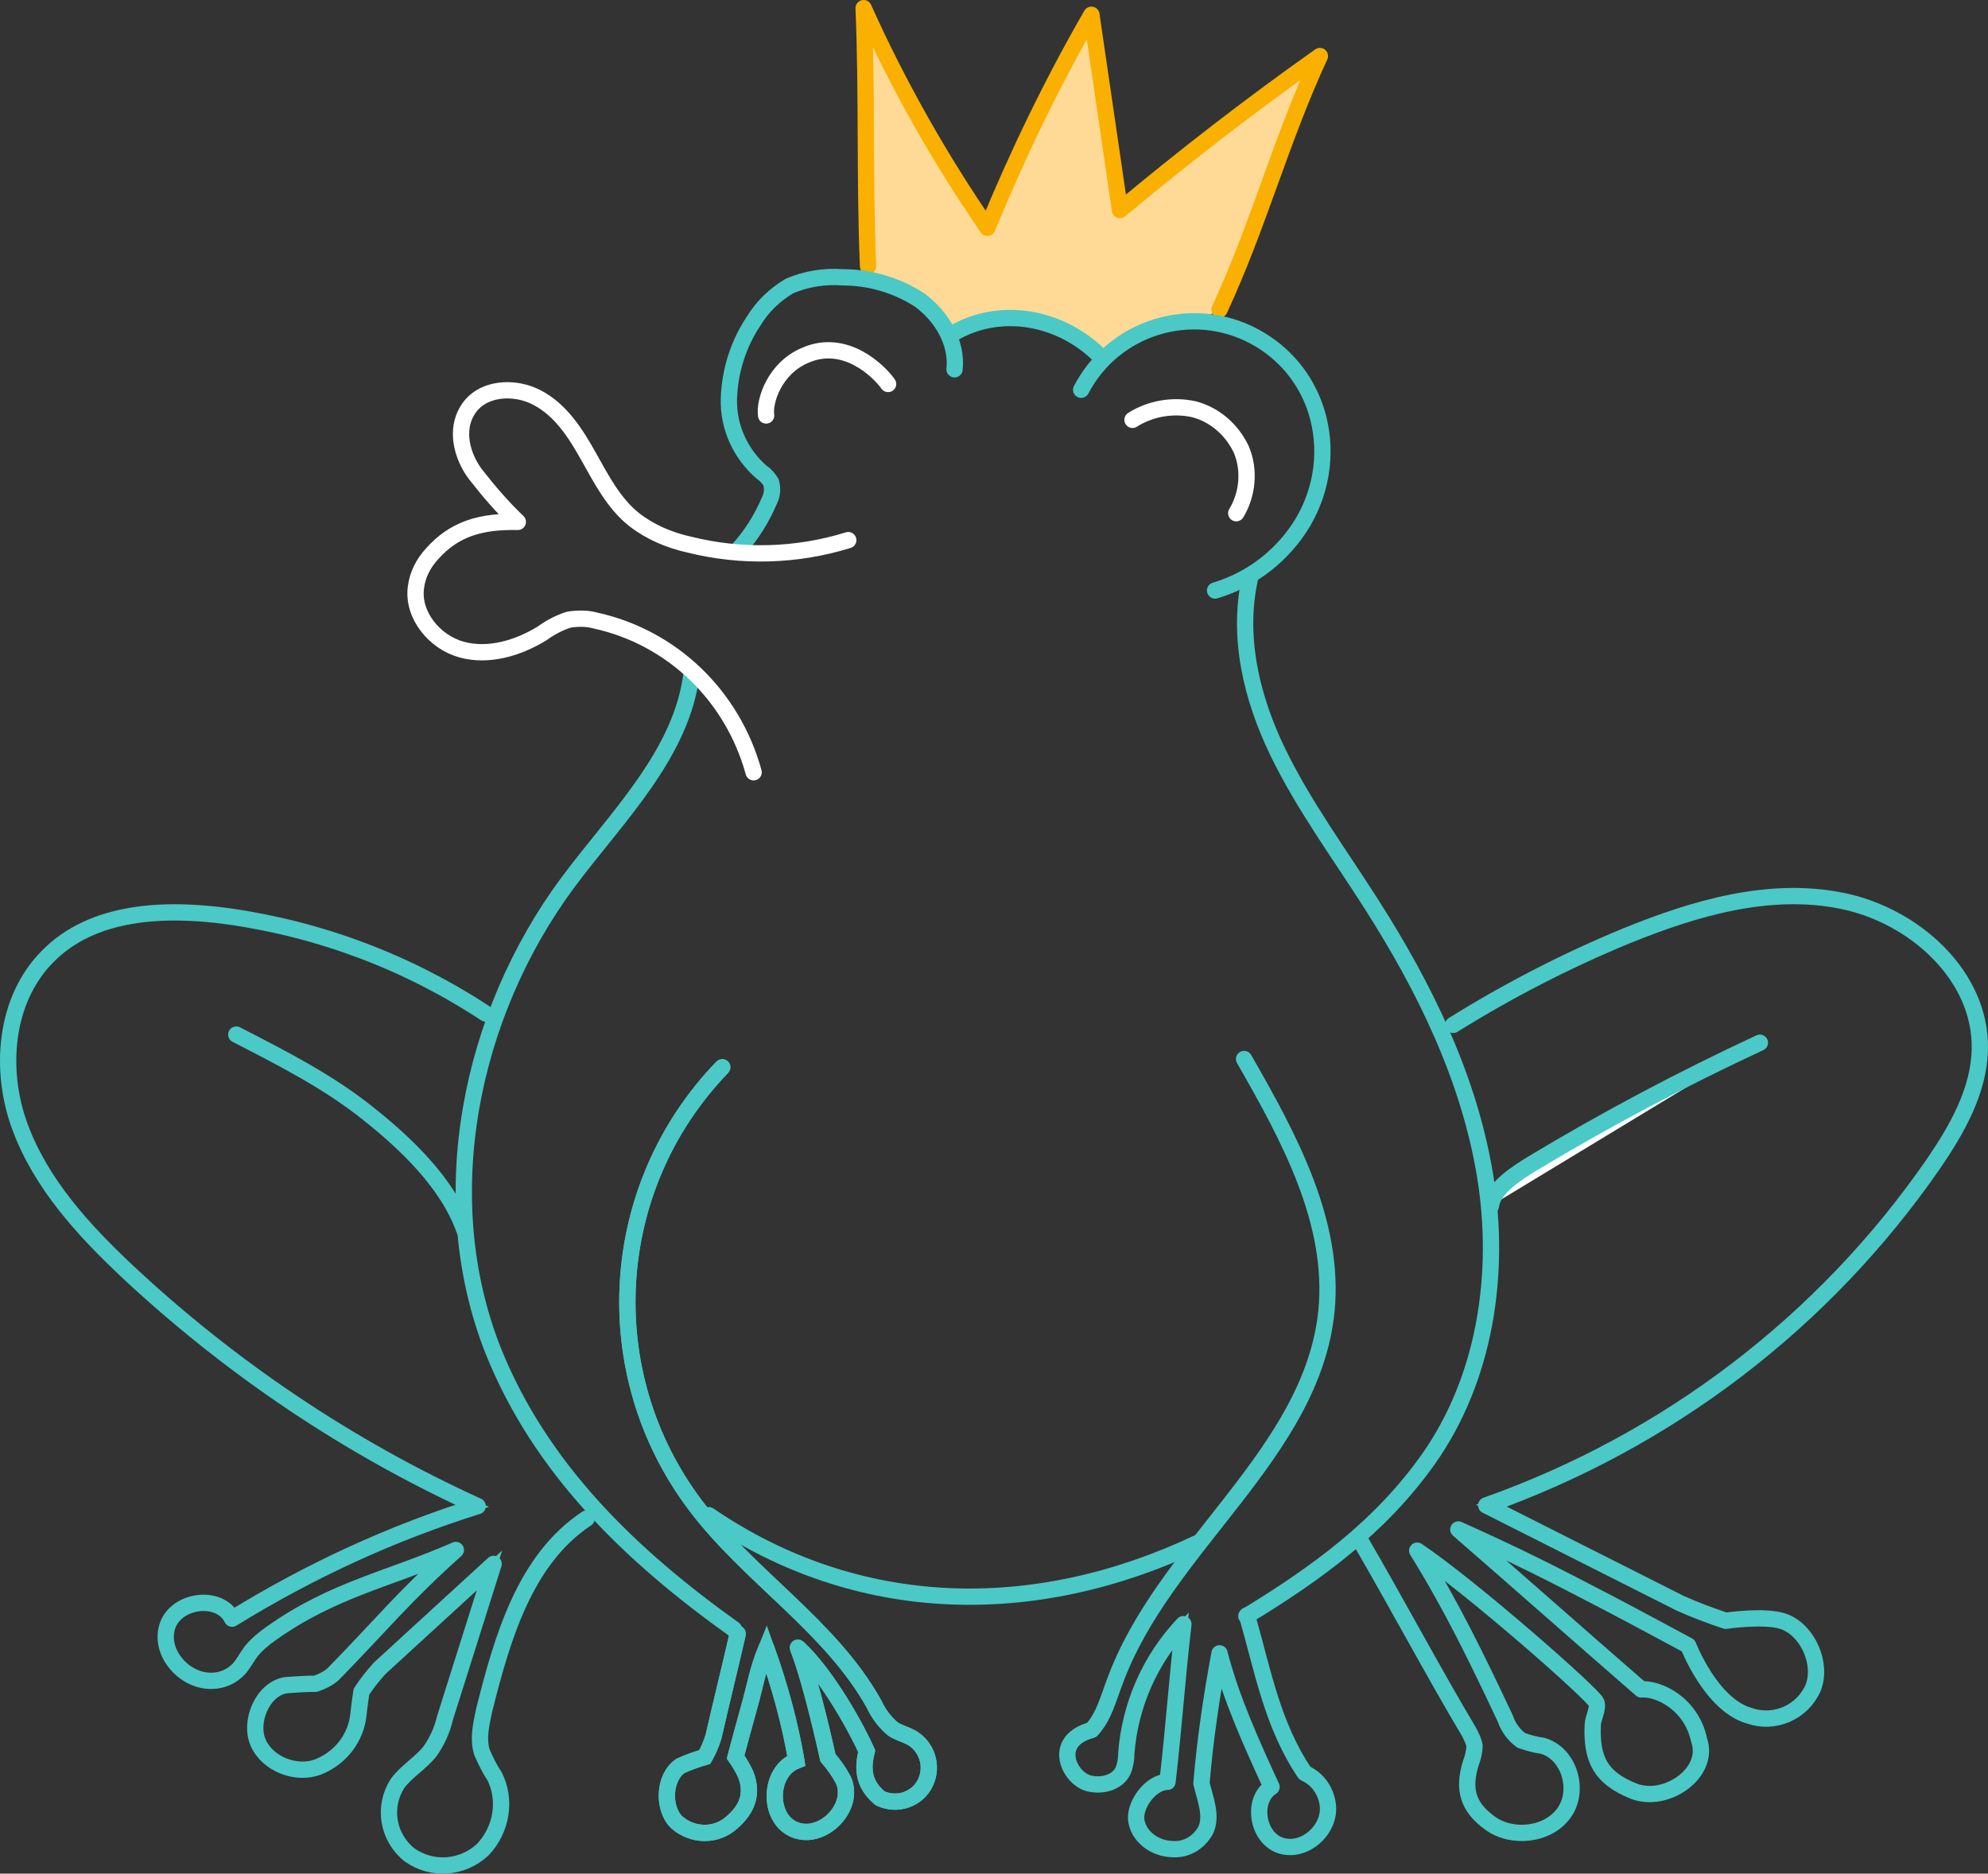 <?xml version="1.0" encoding="UTF-8"?>
<svg width="244px" height="230px" viewBox="0 0 244 230" version="1.1" xmlns="http://www.w3.org/2000/svg" xmlns:xlink="http://www.w3.org/1999/xlink">
    <rect x="0" y="0" width="244" height="230" fill="#333333" stroke="none"/>
    <!-- Generator: Sketch 48.2 (47327) - http://www.bohemiancoding.com/sketch -->
    <title>2_Frosch_inv</title>
    <desc>Created with Sketch.</desc>
    <defs></defs>
    <g id="Desktop-1440-x-1024-Über-Uns-3" stroke="none" stroke-width="1" fill="none" fill-rule="evenodd" transform="translate(-825, -185)">
        <g id="2_Frosch_inv" transform="translate(826, 186)">
            <path d="M105.539,33.134 C105.09,22.299 105.449,10.836 105,0 C109.225,9.313 114.348,18.269 120.191,26.687 C123.876,17.821 128.101,9.134 132.955,0.806 C134.124,8.687 135.292,16.657 136.461,24.537 C144.371,18 152.551,11.731 161,5.821 C156.146,16.209 152.64,27.134 147.787,37.522 L138.798,39.313 L134.303,42 L126.213,37.522 L116.326,39.313 L110.933,34.836 L105.539,33.134 Z" id="Shape" fill="#FFDA97" fill-rule="nonzero"></path>
            <path d="M105.539,31.663 C105.09,20.716 105.449,10.946 105,0 C109.225,9.408 114.348,18.455 120.191,26.958 C123.876,18.002 128.101,9.227 132.955,0.814 C134.124,8.775 135.292,16.826 136.461,24.787 C144.371,18.183 152.551,11.851 161,5.88 C156.146,16.374 153.539,26.506 148.685,37" id="Shape" stroke="#F9B000" stroke-width="2" stroke-linecap="round" stroke-linejoin="round"></path>
            <path d="M58.606,123.415 C49.066,117.135 38.366,113.097 27.042,111.482 C19.196,110.406 10.369,110.765 4.84,116.417 C-0.42,121.71 -1.134,130.323 1.452,137.321 C4.038,144.319 9.209,149.972 14.648,155.086 C27.31,166.929 41.843,176.708 57.625,183.886 C47.015,187.205 36.939,191.871 27.488,197.702 C25.972,194.652 20.622,195.37 19.552,198.6 C18.482,201.829 21.603,205.418 24.991,205.328 C26.24,205.328 27.488,204.79 28.38,203.803 C28.915,203.175 29.271,202.457 29.806,201.74 C30.52,200.842 31.411,200.125 32.303,199.497 C39.882,194.114 46.747,192.857 54.951,189.269 C48.709,194.831 45.588,198.689 39.882,204.521 C39.258,205.059 38.544,205.418 37.742,205.687 C36.494,205.687 35.245,205.777 34.086,205.867 C31.233,206.315 29.539,210.353 30.698,212.955 C31.857,215.556 35.334,216.902 38.009,215.915 C40.773,214.839 42.735,212.327 43.003,209.366 C43.092,208.469 43.359,206.674 43.359,206.674 C43.983,205.687 44.786,204.7 45.588,203.803 L59.587,190.973 L53.613,209.904 C53.256,211.429 52.632,212.775 51.741,214.031 C50.581,215.467 48.887,216.454 47.817,217.889 C45.945,220.76 46.569,224.528 49.244,226.682 C52.008,228.655 55.753,228.386 58.25,226.054 C60.568,223.631 61.192,219.953 59.676,216.992 C59.052,216.095 58.606,215.108 58.16,214.121 C57.625,212.416 58.071,210.622 58.428,208.917 C60.657,200.035 63.421,190.435 71,185.411" id="Shape" stroke="#4AC9C7"></path>
            <path d="M58.606,123.415 C49.066,117.135 38.366,113.097 27.042,111.482 C19.196,110.406 10.369,110.765 4.84,116.417 C-0.42,121.71 -1.134,130.323 1.452,137.321 C4.038,144.319 9.209,149.972 14.648,155.086 C27.31,166.929 41.843,176.708 57.625,183.886 C47.015,187.205 36.939,191.871 27.488,197.702 C25.972,194.652 20.622,195.37 19.552,198.6 C18.482,201.829 21.603,205.418 24.991,205.328 C26.24,205.328 27.488,204.79 28.38,203.803 C28.915,203.175 29.271,202.457 29.806,201.74 C30.52,200.842 31.411,200.125 32.303,199.497 C39.882,194.114 46.747,192.857 54.951,189.269 C48.709,194.831 45.588,198.689 39.882,204.521 C39.258,205.059 38.544,205.418 37.742,205.687 C36.494,205.687 35.245,205.777 34.086,205.867 C31.233,206.315 29.539,210.353 30.698,212.955 C31.857,215.556 35.334,216.902 38.009,215.915 C40.773,214.839 42.735,212.327 43.003,209.366 C43.092,208.469 43.359,206.674 43.359,206.674 C43.983,205.687 44.786,204.7 45.588,203.803 L59.587,190.973 L53.613,209.904 C53.256,211.429 52.632,212.775 51.741,214.031 C50.581,215.467 48.887,216.454 47.817,217.889 C45.945,220.76 46.569,224.528 49.244,226.682 C52.008,228.655 55.753,228.386 58.25,226.054 C60.568,223.631 61.192,219.953 59.676,216.992 C59.052,216.095 58.606,215.108 58.16,214.121 C57.625,212.416 58.071,210.622 58.428,208.917 C60.657,200.035 63.421,190.435 71,185.411" id="Shape" stroke="#4AC9C7" stroke-width="2" stroke-linecap="round" stroke-linejoin="round"></path>
            <path d="M177.359,124.811 C184.12,120.598 191.242,116.923 198.635,113.875 C207.019,110.469 216.124,107.78 225.049,109.573 C233.974,111.365 242.177,118.806 241.997,127.77 C241.907,132.879 239.202,137.63 236.318,141.843 C222.885,161.295 203.683,175.907 181.416,183.795 L205.216,195.807 C207.019,196.614 208.912,197.331 210.805,197.958 C210.805,197.958 215.673,197.241 217.927,198.048 C220.902,199.124 222.705,203.247 221.533,206.205 C220.181,209.253 216.755,210.687 213.69,209.612 C209.002,208.267 206.207,201.006 206.207,201.006 C206.207,201.006 198.725,196.972 196.471,195.807 C189.439,192.132 185.202,189.98 177.99,186.753 C186.645,194.283 191.783,198.855 200.438,206.384 C202.421,206.205 206.568,207.998 207.559,212.659 C208.912,216.693 203.413,220.458 199.446,218.845 C195.479,217.231 194.307,214.99 194.488,210.777 C194.488,209.97 195.209,208.715 194.938,207.998 C194.578,207.012 179.613,193.835 172.942,189.353 C177.089,195.986 180.424,202.888 183.76,209.97 C184.12,211.046 184.842,212.032 185.743,212.659 C186.554,212.928 187.456,213.197 188.267,213.287 C191.603,214.183 192.955,218.755 190.972,221.534 C188.988,224.313 184.571,224.761 181.867,222.789 C179.162,220.817 178.531,218.665 179.523,215.438 C179.793,214.721 179.973,214.004 179.973,213.287 C179.883,212.749 179.613,212.211 179.342,211.673 C175.015,204.412 170.237,195.448 166,188.187" id="Shape" stroke="#4AC9C7"></path>
            <path d="M177.359,124.811 C184.12,120.598 191.242,116.923 198.635,113.875 C207.019,110.469 216.124,107.78 225.049,109.573 C233.974,111.365 242.177,118.806 241.997,127.77 C241.907,132.879 239.202,137.63 236.318,141.843 C222.885,161.295 203.683,175.907 181.416,183.795 L205.216,195.807 C207.019,196.614 208.912,197.331 210.805,197.958 C210.805,197.958 215.673,197.241 217.927,198.048 C220.902,199.124 222.705,203.247 221.533,206.205 C220.181,209.253 216.755,210.687 213.69,209.612 C209.002,208.267 206.207,201.006 206.207,201.006 C206.207,201.006 198.725,196.972 196.471,195.807 C189.439,192.132 185.202,189.98 177.99,186.753 C186.645,194.283 191.783,198.855 200.438,206.384 C202.421,206.205 206.568,207.998 207.559,212.659 C208.912,216.693 203.413,220.458 199.446,218.845 C195.479,217.231 194.307,214.99 194.488,210.777 C194.488,209.97 195.209,208.715 194.938,207.998 C194.578,207.012 179.613,193.835 172.942,189.353 C177.089,195.986 180.424,202.888 183.76,209.97 C184.12,211.046 184.842,212.032 185.743,212.659 C186.554,212.928 187.456,213.197 188.267,213.287 C191.603,214.183 192.955,218.755 190.972,221.534 C188.988,224.313 184.571,224.761 181.867,222.789 C179.162,220.817 178.531,218.665 179.523,215.438 C179.793,214.721 179.973,214.004 179.973,213.287 C179.883,212.749 179.613,212.211 179.342,211.673 C175.015,204.412 170.237,195.448 166,188.187" id="Shape" stroke="#4AC9C7" stroke-width="2" stroke-linecap="round" stroke-linejoin="round"></path>
            <path d="M89.549,199.536 C88.559,203.865 87.57,207.834 86.58,212.163 C86.31,213.065 85.95,213.876 85.501,214.688 C84.511,214.959 83.521,215.319 82.532,215.77 C80.463,217.123 80.283,221.001 82.082,222.715 C84.061,224.428 86.94,224.428 88.829,222.715 C90.718,221.091 91.438,219.197 90.538,216.852 C90.178,216.041 89.729,215.319 89.279,214.688 C89.279,214.688 90.538,209.998 90.898,208.735 C91.708,205.94 91.887,204.226 93.057,201.34 C94.676,205.849 95.936,210.449 96.745,215.139 C93.327,216.402 93.147,222.264 96.565,223.617 C99.984,224.97 104.032,220.821 102.502,217.484 C101.963,216.492 101.333,215.59 100.613,214.778 C100.613,214.778 98.634,205.579 96.925,201.25 C100.703,204.767 104.302,211.531 105.381,213.966 C104.571,217.033 105.651,218.566 107,219.739 C109.069,220.731 111.588,219.919 112.578,217.845 C113.567,215.77 112.758,213.335 110.779,212.253 C110.059,211.892 109.339,211.712 108.62,211.261 C107.63,210.449 106.82,209.367 106.281,208.194 C100.973,198.634 90.898,192.501 84.331,183.753 C72.097,167.519 73.446,144.701 87.66,130" id="Shape" stroke="#4AC9C7" stroke-width="2"></path>
            <path d="M89.549,199.536 C88.559,203.865 87.57,207.834 86.58,212.163 C86.31,213.065 85.95,213.876 85.501,214.688 C84.511,214.959 83.521,215.319 82.532,215.77 C80.463,217.123 80.283,221.001 82.082,222.715 C84.061,224.428 86.94,224.428 88.829,222.715 C90.718,221.091 91.438,219.197 90.538,216.852 C90.178,216.041 89.729,215.319 89.279,214.688 C89.279,214.688 90.538,209.998 90.898,208.735 C91.708,205.94 91.887,204.226 93.057,201.34 C94.676,205.849 95.936,210.449 96.745,215.139 C93.327,216.402 93.147,222.264 96.565,223.617 C99.984,224.97 104.032,220.821 102.502,217.484 C101.963,216.492 101.333,215.59 100.613,214.778 C100.613,214.778 98.634,205.579 96.925,201.25 C100.703,204.767 104.302,211.531 105.381,213.966 C104.571,217.033 105.651,218.566 107,219.739 C109.069,220.731 111.588,219.919 112.578,217.845 C113.567,215.77 112.758,213.335 110.779,212.253 C110.059,211.892 109.339,211.712 108.62,211.261 C107.63,210.449 106.82,209.367 106.281,208.194 C100.973,198.634 90.898,192.501 84.331,183.753 C72.097,167.519 73.446,144.701 87.66,130" id="Shape" stroke="#4AC9C7" stroke-width="2" stroke-linecap="round" stroke-linejoin="round"></path>
            <path d="M151.696,129 C157.195,138.59 162.872,148.987 161.807,159.922 C160.033,177.489 141.85,188.871 135.819,205.453 C135.021,207.514 134.489,209.755 132.981,211.368 C128.014,212.712 130.231,217.283 132.626,217.911 C134.4,218.359 136.44,217.732 136.972,216.029 C137.149,215.401 137.238,214.864 137.238,214.236 C137.682,208.321 140.165,202.674 144.245,198.372 C143.447,205.273 143.092,210.83 142.294,217.732 C140.254,217.732 138.125,220.6 138.48,222.572 C138.835,224.543 140.786,225.888 142.737,225.977 C144.511,226.157 146.108,225.26 146.995,223.647 C147.793,221.854 146.906,219.793 146.463,217.911 C146.906,212.533 147.704,207.245 148.68,201.957 C150.099,207.514 152.672,213.161 155.066,218.359 C152.583,219.972 153.292,224.543 156.131,225.529 C158.969,226.515 162.251,223.737 161.985,220.689 C161.807,218.897 160.743,217.373 159.146,216.656 C155.155,210.741 154.002,204.108 152.051,197.296" id="Shape" stroke="#4AC9C7"></path>
            <path d="M151.696,129 C157.195,138.59 162.872,148.987 161.807,159.922 C160.033,177.489 141.85,188.871 135.819,205.453 C135.021,207.514 134.489,209.755 132.981,211.368 C128.014,212.712 130.231,217.283 132.626,217.911 C134.4,218.359 136.44,217.732 136.972,216.029 C137.149,215.401 137.238,214.864 137.238,214.236 C137.682,208.321 140.165,202.674 144.245,198.372 C143.447,205.273 143.092,210.83 142.294,217.732 C140.254,217.732 138.125,220.6 138.48,222.572 C138.835,224.543 140.786,225.888 142.737,225.977 C144.511,226.157 146.108,225.26 146.995,223.647 C147.793,221.854 146.906,219.793 146.463,217.911 C146.906,212.533 147.704,207.245 148.68,201.957 C150.099,207.514 152.672,213.161 155.066,218.359 C152.583,219.972 153.292,224.543 156.131,225.529 C158.969,226.515 162.251,223.737 161.985,220.689 C161.807,218.897 160.743,217.373 159.146,216.656 C155.155,210.741 154.002,204.108 152.051,197.296" id="Shape" stroke="#4AC9C7" stroke-width="2" stroke-linecap="round" stroke-linejoin="round"></path>
            <path d="M86,185 C104.304,197.502 126,197.869 146,188.401" id="Shape" stroke="#4AC9C7"></path>
            <path d="M86,185 C104.304,197.502 126,197.869 146,188.401" id="Shape" stroke="#4AC9C7" stroke-width="2" stroke-linecap="round" stroke-linejoin="round"></path>
            <path d="M182,147 C182.267,144.788 185.291,142.929 187.159,141.779 C196.143,136.381 205.482,131.425 215,127" id="Shape" stroke="#B4F1F1" fill="#FFFFFF" fill-rule="nonzero"></path>
            <path d="M182,147 C182.267,144.788 185.291,142.929 187.159,141.779 C196.143,136.381 205.482,131.425 215,127" id="Shape" stroke="#4AC9C7" stroke-width="2" stroke-linecap="round" stroke-linejoin="round"></path>
            <path d="M56,150 C53.936,144.182 48.731,139.273 43.885,135.455 C39.038,131.636 33.474,128.818 28,126" id="Shape" stroke="#B4F1F1"></path>
            <path d="M56,150 C53.936,144.182 48.731,139.273 43.885,135.455 C39.038,131.636 33.474,128.818 28,126" id="Shape" stroke="#4AC9C7" stroke-width="2" stroke-linecap="round" stroke-linejoin="round"></path>
            <path d="M93.032,50 C92.771,48.243 94.076,44.202 97.818,42.621 C102.779,40.425 106.956,44.642 108,46.135" id="Shape" stroke="#4AC9C7"></path>
            <path d="M93.032,50 C92.771,48.243 94.076,44.202 97.818,42.621 C102.779,40.425 106.956,44.642 108,46.135" id="Shape" stroke="#FFFFFF" stroke-width="2" stroke-linecap="round" stroke-linejoin="round"></path>
            <path d="M138,50.536 C140.211,49.137 142.952,48.671 145.516,49.231 C148.08,49.883 150.202,51.747 151.352,54.171 C152.413,56.687 152.147,59.67 150.733,62" id="Shape" stroke="#4AC9C7"></path>
            <path d="M138,50.536 C140.211,49.137 142.952,48.671 145.516,49.231 C148.08,49.883 150.202,51.747 151.352,54.171 C152.413,56.687 152.147,59.67 150.733,62" id="Shape" stroke="#FFFFFF" stroke-width="2" stroke-linecap="round" stroke-linejoin="round"></path>
            <path d="M83.905,81.433 C82.833,91.47 74.614,99.355 68.629,107.42 C56.658,123.639 52.102,145.952 59.517,164.77 C65.324,179.286 76.401,189.95 89.086,199 M152.424,69.964 C150.816,77.132 152.603,84.659 155.819,91.29 C159.035,97.921 163.412,103.836 167.343,110.019 C173.864,120.234 179.314,131.345 181.279,143.353 C183.244,155.361 181.279,168.264 174.311,178.121 C168.415,186.455 160.643,192.1 151.977,197.387 M131.699,46.845 C135.719,39.138 145.277,36.181 152.96,40.303 C156.623,42.274 159.303,45.5 160.553,49.443 C161.983,54.013 161.357,58.942 158.945,63.064 C156.533,67.096 152.692,70.143 148.136,71.487 M115.797,40.034 C121.693,36.45 129.287,37.884 134.111,42.812 M116.155,44.335 C116.512,41.02 114.547,37.794 111.867,35.823 C109.097,34.03 105.792,33.045 102.486,33.045 C100.253,32.866 97.93,33.224 95.876,34.12 C94.089,35.195 92.57,36.629 91.498,38.421 C89.622,41.199 88.55,44.604 88.461,48.009 C88.372,51.415 89.89,54.73 92.481,56.97 C93.017,57.329 93.374,57.777 93.642,58.225 C93.821,58.942 93.821,59.659 93.464,60.375 C92.481,62.705 91.141,64.856 89.354,66.738" id="Shape" stroke="#4AC9C7" stroke-width="2" stroke-linecap="round" stroke-linejoin="round"></path>
            <path d="M103.112,65.304 C96.769,67.275 89.98,67.455 83.548,65.842 C81.136,65.304 78.813,64.318 76.848,62.795 C74.346,60.823 72.828,57.866 71.22,54.999 C69.612,52.131 67.825,49.354 64.966,47.83 C62.108,46.307 58.088,46.576 56.39,49.354 C54.871,51.773 55.676,54.999 57.373,57.239 C58.981,59.3 60.678,61.272 62.554,63.064 C58.088,62.974 54.782,63.87 52.013,67.006 C50.941,68.171 50.226,69.605 50.047,71.128 C49.601,74.534 52.37,77.849 55.676,78.745 C58.981,79.641 62.554,78.566 65.502,76.774 C66.485,76.057 67.646,75.43 68.808,75.071 C69.88,74.892 71.041,74.892 72.024,75.161 C81.493,77.222 88.908,84.391 91.498,93.799" id="Path" stroke="#FFFFFF" stroke-width="2" stroke-linecap="round" stroke-linejoin="round"></path>
        </g>
    </g>
</svg>